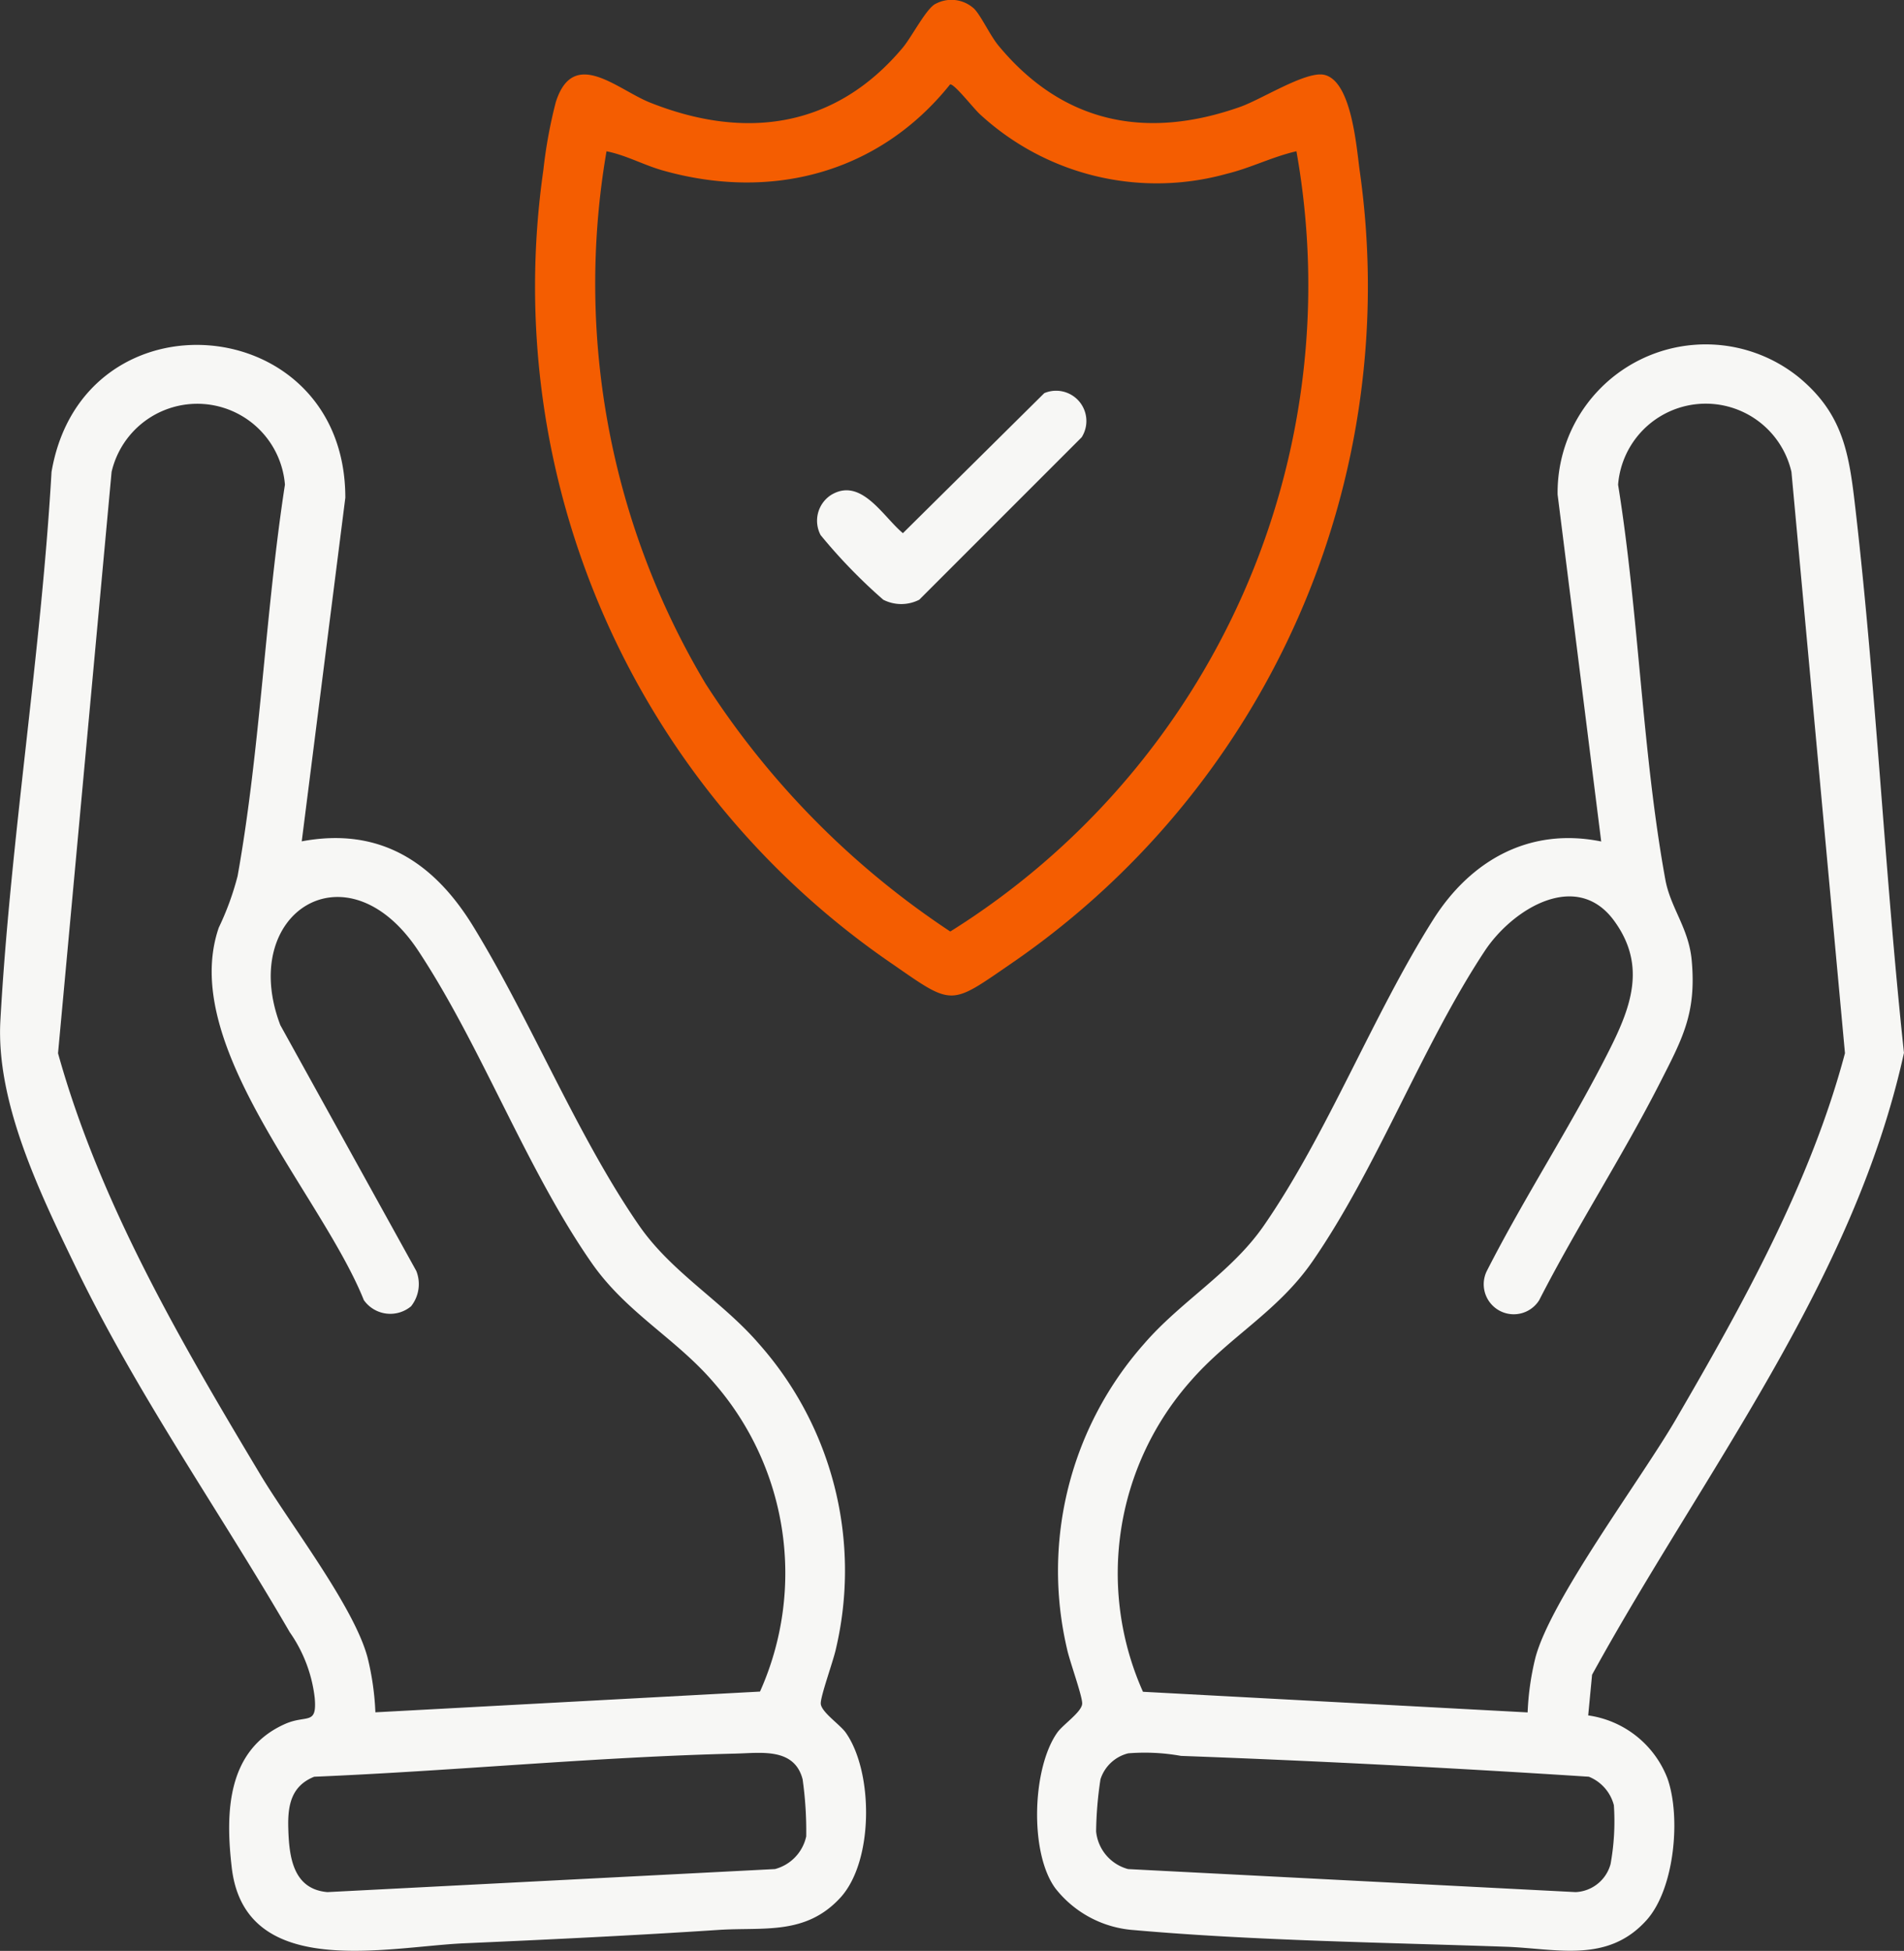 <svg id="Group_577" data-name="Group 577" xmlns="http://www.w3.org/2000/svg" xmlns:xlink="http://www.w3.org/1999/xlink" width="119.436" height="122.345" viewBox="0 0 119.436 122.345">
  <rect x="0" y="0" width="119.436" height="122.345" fill="#333333" stroke="none"/>
  <defs>
    <clipPath id="clip-path">
      <rect id="Rectangle_469" data-name="Rectangle 469" width="119.436" height="122.345" fill="#f7f7f5"/>
    </clipPath>
  </defs>
  <g id="Group_576" data-name="Group 576" clip-path="url(#clip-path)">
    <path id="Path_1423" data-name="Path 1423" d="M18.928,134.118c4.9-.92,8.293,1.319,10.75,5.322,3.619,5.9,6.548,13.193,10.42,18.782,2.04,2.944,5.194,4.722,7.509,7.407a21.435,21.435,0,0,1,4.831,19.123c-.155.742-.995,3.033-.951,3.459.055.53,1.206,1.295,1.566,1.8,1.736,2.462,1.77,8.056-.337,10.351-2.185,2.381-4.84,1.838-7.642,2.022-5.309.35-10.635.605-15.967.84-4.8.212-13.735,2.367-14.569-4.742-.4-3.432-.325-7.381,3.338-9.011,1.364-.607,2.023.122,1.864-1.653a8.949,8.949,0,0,0-1.566-4.106c-4.5-7.752-9.554-14.869-13.5-23.053-2.2-4.555-4.934-10.2-4.65-15.306.633-11.382,2.552-22.981,3.208-34.4,1.968-11.54,18.434-10.15,18.43,1.618ZM25.8,163.263a2.033,2.033,0,0,1-2.976-.373c-2.662-6.642-11.63-16-9.1-23.362a17.633,17.633,0,0,0,1.18-3.232c1.428-7.956,1.733-16.519,2.97-24.547A5.517,5.517,0,0,0,7,110.952L3.64,147.408c2.613,9.389,7.7,18.093,12.678,26.4,1.854,3.1,5.923,8.339,6.748,11.53a17.161,17.161,0,0,1,.482,3.4l24.126-1.3a18.161,18.161,0,0,0-2.912-19.392c-2.375-2.767-5.467-4.361-7.643-7.483-4.105-5.889-6.914-13.579-10.881-19.583-4.474-6.771-11.329-2.382-8.654,4.663l8.531,15.418a2.234,2.234,0,0,1-.314,2.194M46.2,191.326c-8.825.21-17.67,1.085-26.49,1.452-1.45.579-1.667,1.808-1.627,3.222.05,1.789.287,3.828,2.456,4.013l28.073-1.445a2.716,2.716,0,0,0,1.961-2.049,23.193,23.193,0,0,0-.226-3.581c-.515-1.989-2.6-1.65-4.146-1.613" transform="translate(0 -81.356)" fill="#f7f7f5"/>
    <path id="Path_1424" data-name="Path 1424" d="M344.219,188.63a6.263,6.263,0,0,1,4.973,3.954c.849,2.4.458,6.916-1.314,8.887-2.454,2.73-5.647,1.779-8.82,1.667-7.6-.267-15.8-.379-23.326-1.045a6.867,6.867,0,0,1-4.94-2.623c-1.628-2.22-1.454-7.526.118-9.756.359-.51,1.511-1.274,1.566-1.8.044-.426-.8-2.717-.951-3.459a21.467,21.467,0,0,1,4.831-19.123c2.315-2.685,5.47-4.464,7.509-7.407,3.986-5.754,6.852-13.225,10.631-19.2,2.352-3.719,6.042-5.812,10.539-4.9L342.3,112.065a9.292,9.292,0,0,1,15.133-7.348c2.863,2.368,3.168,4.926,3.568,8.407,1.294,11.274,1.816,22.674,3.026,33.956-3.151,14.388-12.621,26.36-19.565,39Zm-3.8-.188a17.145,17.145,0,0,1,.482-3.405c.935-3.616,6.613-11.193,8.8-14.943,4.2-7.214,8.472-14.887,10.625-22.992l-3.357-36.451a5.516,5.516,0,0,0-10.875.8c1.3,8.056,1.509,16.791,2.964,24.763.326,1.786,1.47,3.036,1.654,5.069.3,3.311-.571,4.886-1.988,7.669-2.353,4.621-5.215,9.019-7.58,13.64a1.883,1.883,0,0,1-3.29-1.821c2.4-4.715,5.346-9.194,7.718-13.92,1.352-2.694,2.3-5.283.272-8.055-2.36-3.228-6.379-.732-8.114,1.894-3.932,5.951-6.746,13.593-10.8,19.458-2.184,3.164-5.22,4.728-7.632,7.494a18.2,18.2,0,0,0-3.008,19.506Zm-25.059,2.568a2.439,2.439,0,0,0-1.735,1.627,23.435,23.435,0,0,0-.274,3.268,2.718,2.718,0,0,0,2.008,2.362l28.073,1.444a2.382,2.382,0,0,0,2.19-1.759,15.012,15.012,0,0,0,.208-3.687,2.636,2.636,0,0,0-1.57-1.79c-8.534-.551-17.037-.992-25.586-1.306a12.825,12.825,0,0,0-3.315-.16" transform="translate(-244.593 -81.054)" fill="#f7f7f5"/>
    <path id="Path_1425" data-name="Path 1425" d="M187.386.523c.447.433,1.014,1.69,1.55,2.337,4.043,4.884,9.273,5.927,15.172,3.839,1.345-.476,4.121-2.257,5.259-2.007,1.706.375,2.02,4.461,2.223,5.977A51.489,51.489,0,0,1,189.626,60.5c-3.715,2.56-3.555,2.583-7.276,0A51.461,51.461,0,0,1,160.387,10.67a29.933,29.933,0,0,1,.78-4.263c1.1-3.473,3.843-.8,5.917.027,5.982,2.379,11.635,1.593,15.861-3.46.553-.661,1.5-2.514,2.074-2.748a2.1,2.1,0,0,1,2.367.3m20.24,8.96c-1.5.341-2.871,1.05-4.366,1.411a16.364,16.364,0,0,1-15.481-3.727c-.4-.36-1.618-1.933-1.877-1.877-4.454,5.563-11.2,7.327-18.028,5.395-1.207-.342-2.3-.959-3.525-1.2a48.922,48.922,0,0,0,6.214,33.388,52.919,52.919,0,0,0,15.35,15.541A47.793,47.793,0,0,0,207.626,9.483" transform="translate(-126.303 0)" fill="#f45d01"/>
    <path id="Path_1426" data-name="Path 1426" d="M258.268,116.937a1.9,1.9,0,0,1,2.347,2.766l-10.189,10.189a2.484,2.484,0,0,1-2.258,0,33.915,33.915,0,0,1-3.929-4.053,1.924,1.924,0,0,1,.662-2.521c1.885-1.136,3.26,1.375,4.5,2.4Z" transform="translate(-192.762 -92.282)" fill="#f7f7f5"/>
  </g>
</svg>


